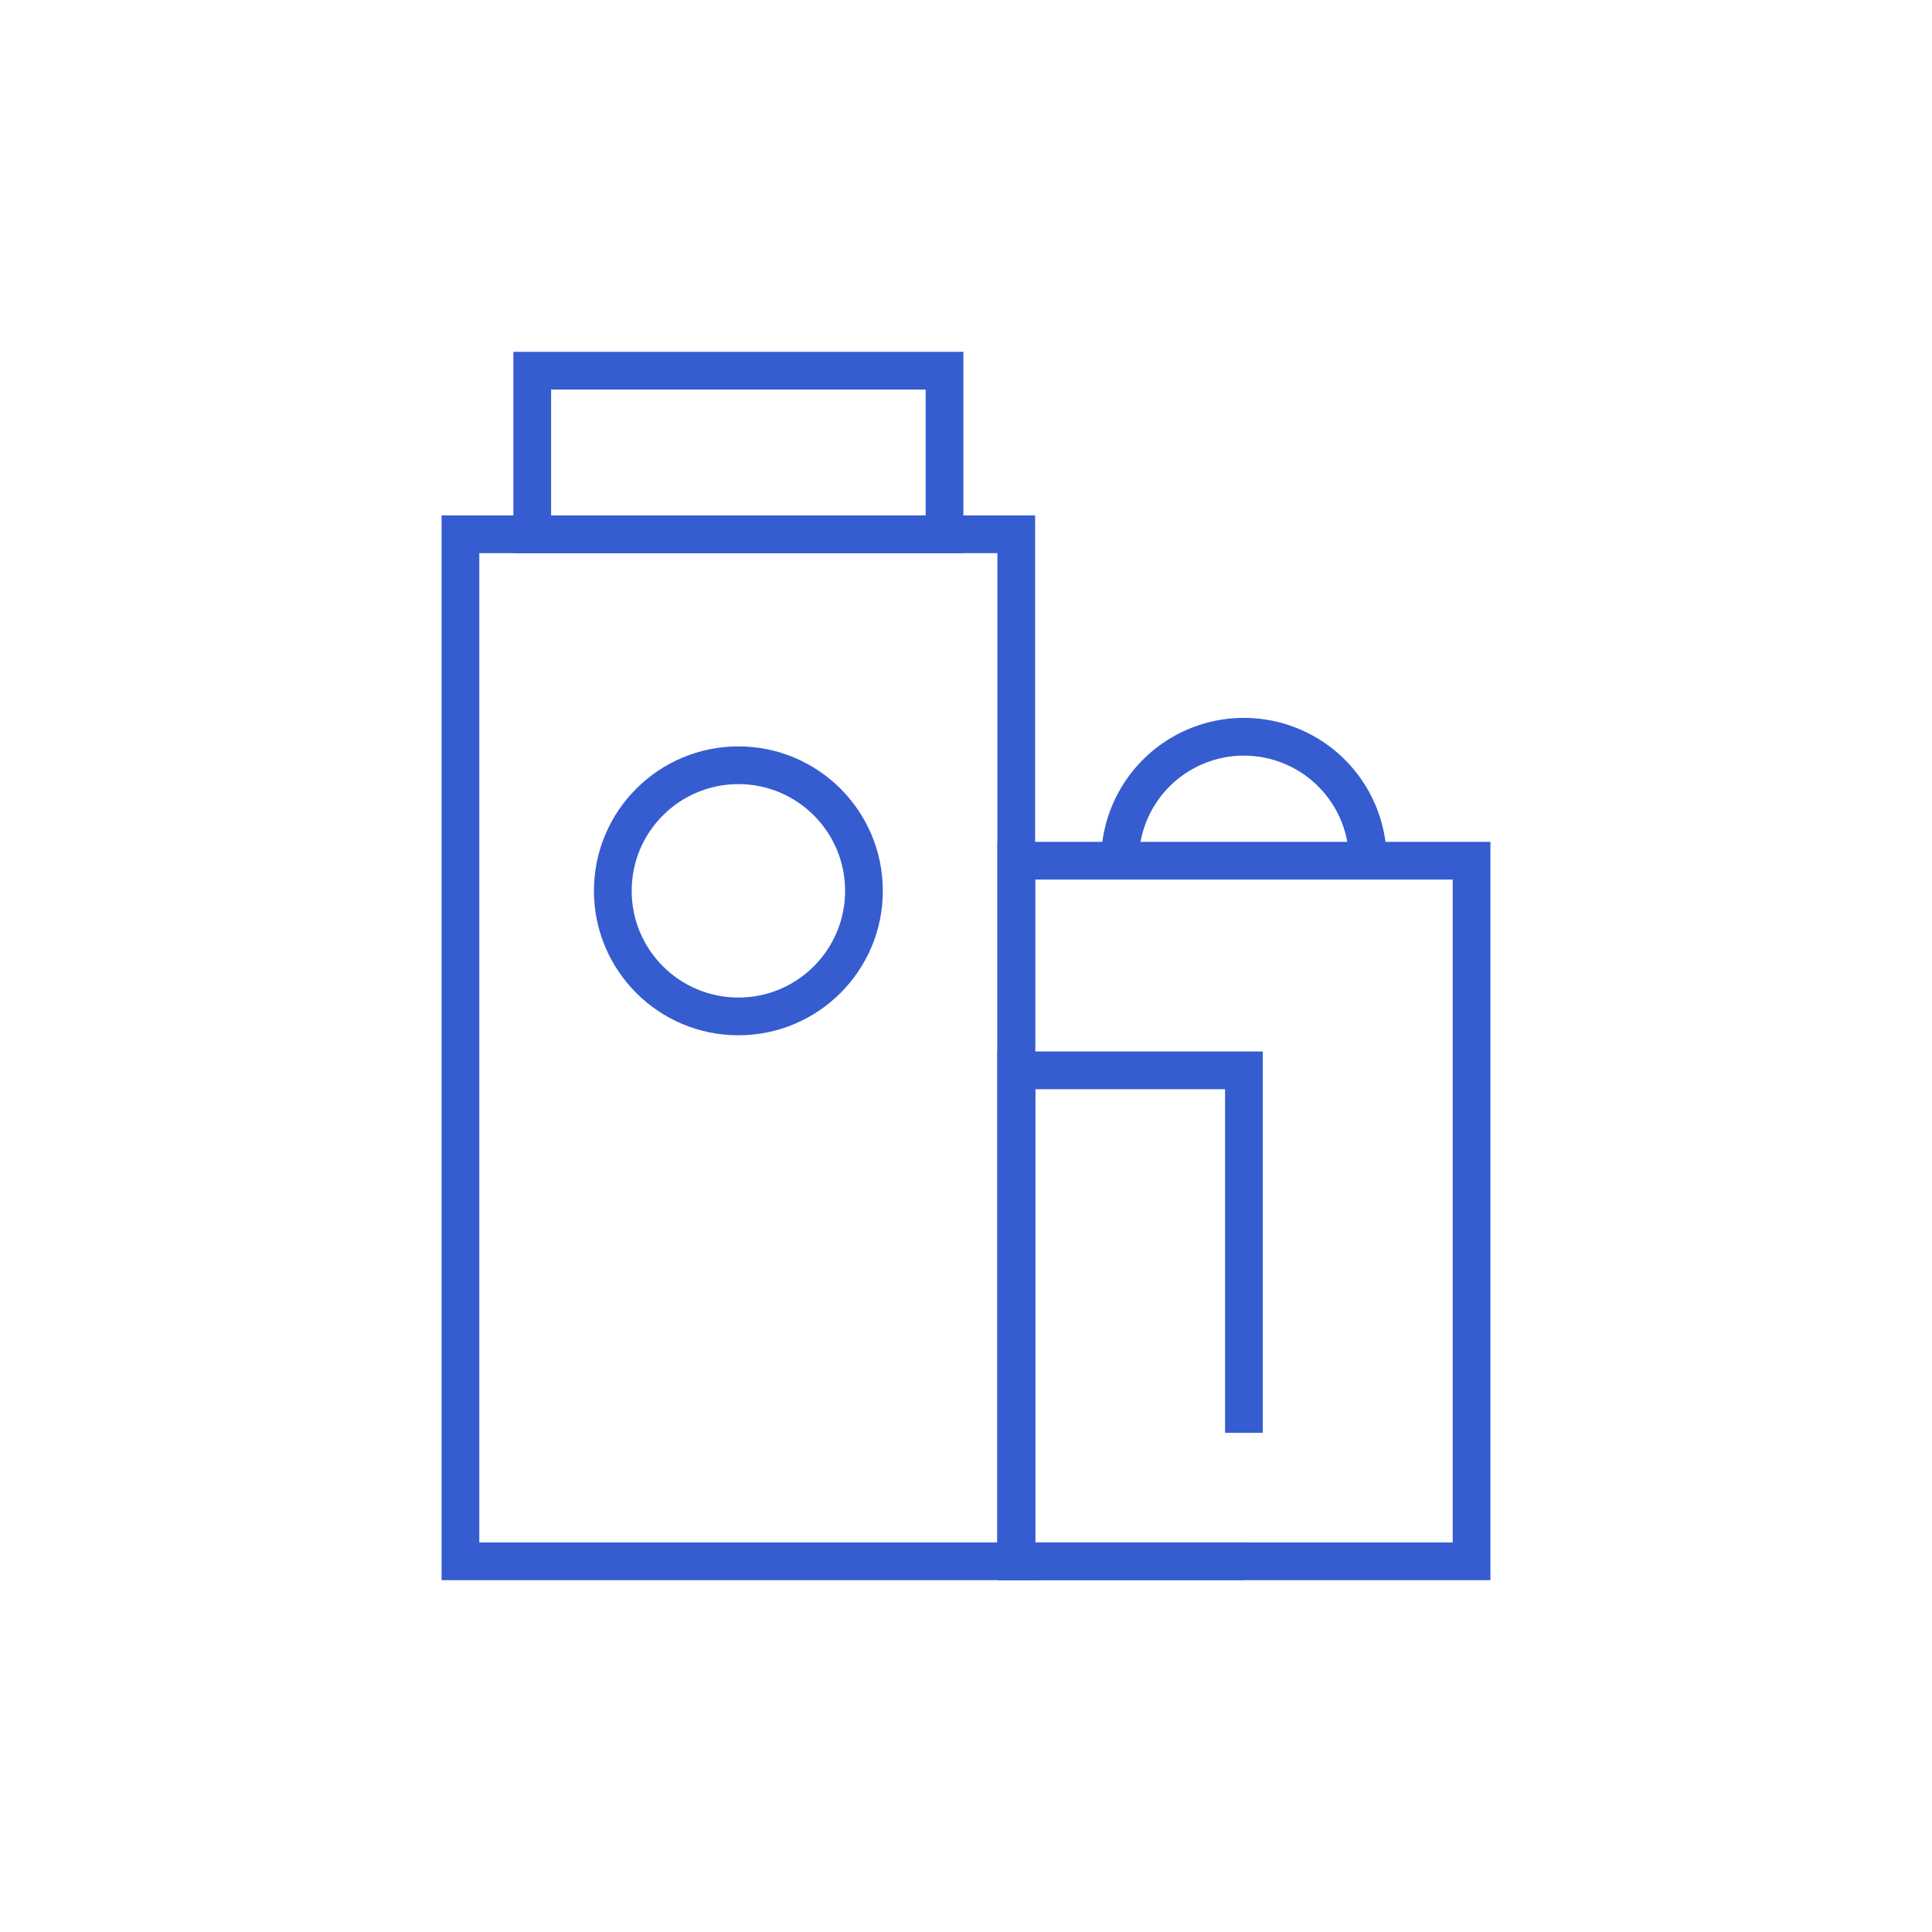 <?xml version="1.0" encoding="UTF-8"?> <svg xmlns="http://www.w3.org/2000/svg" id="Layer_1" data-name="Layer 1" viewBox="0 0 512 512"><defs><style>.cls-1{fill:none;stroke:#355dd0;stroke-miterlimit:10;stroke-width:10px;}</style></defs><rect class="cls-1" x="122.02" y="141.59" width="147.3" height="272.17"></rect><polyline class="cls-1" points="329.65 379.71 329.65 283.65 269.33 283.65 269.33 413.76 329.65 413.76"></polyline><rect class="cls-1" x="141.05" y="98.24" width="109.26" height="43.36"></rect><path class="cls-1" d="M362.5,228.1a32.85,32.85,0,0,0-65.7,0"></path><rect class="cls-1" x="269.33" y="228.1" width="120.65" height="185.66"></rect><circle class="cls-1" cx="195.68" cy="236.08" r="33.28"></circle></svg> 